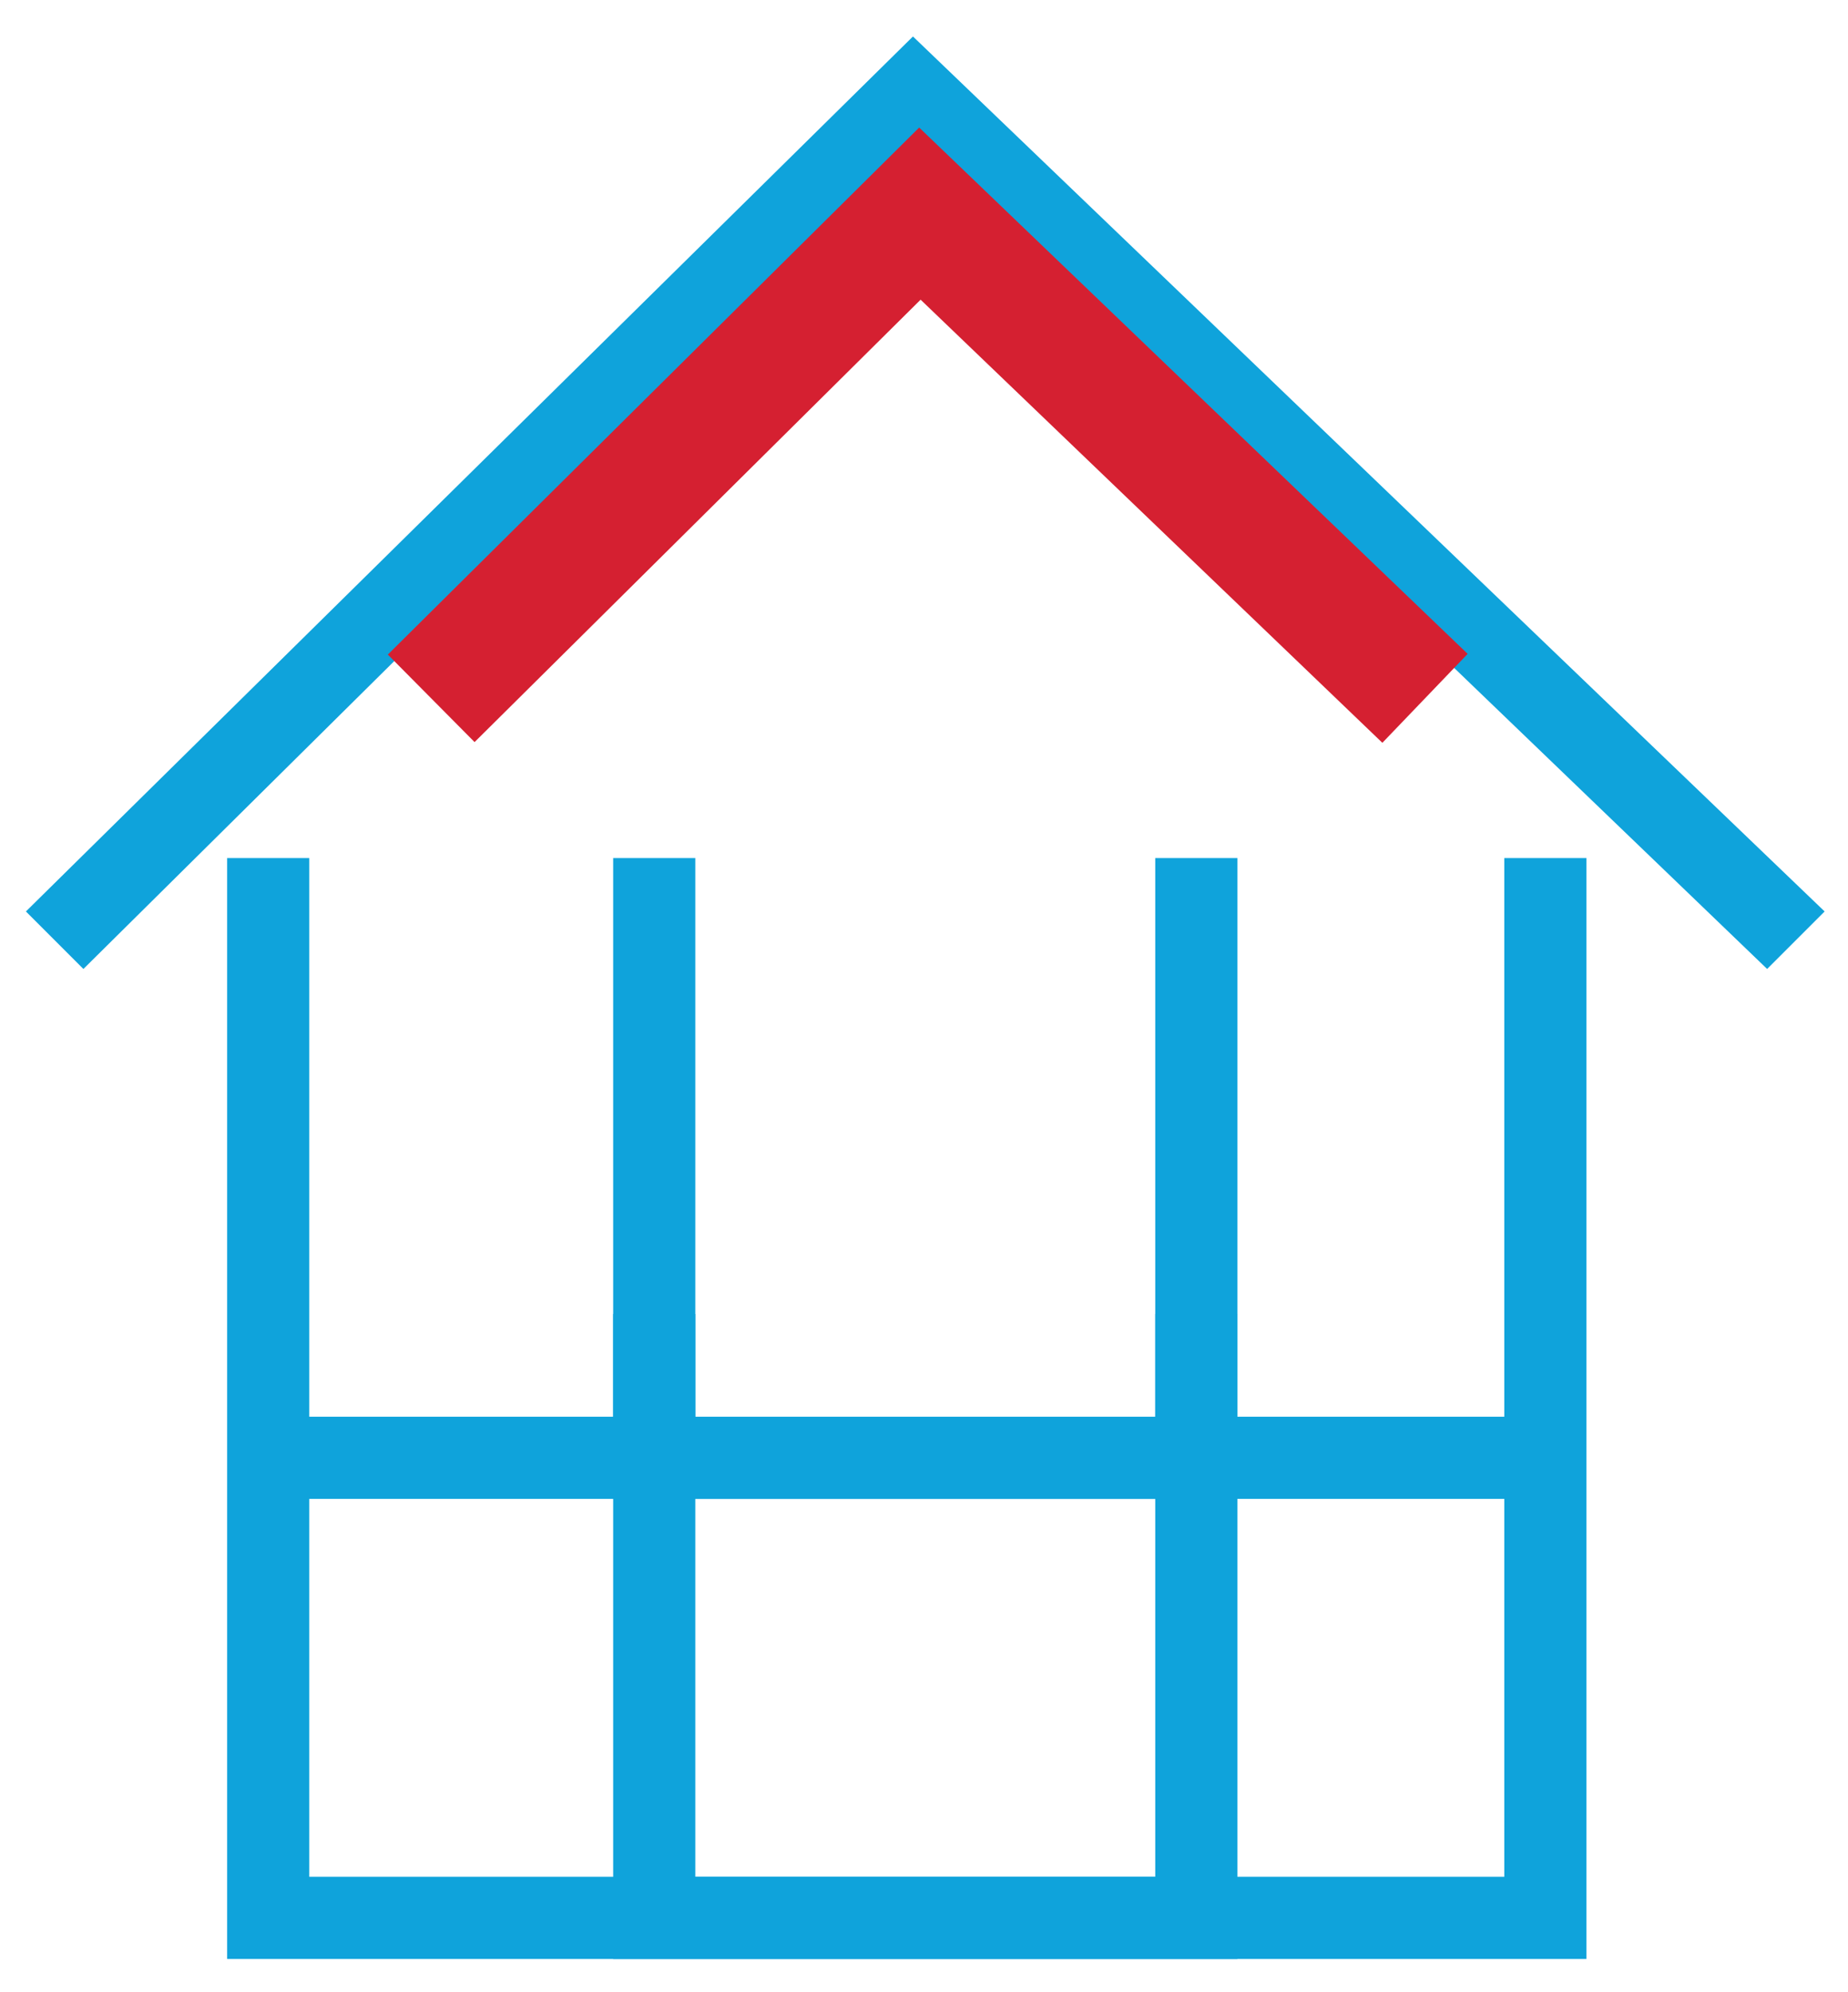 <?xml version="1.0" encoding="utf-8"?>
<!-- Generator: Adobe Illustrator 26.2.1, SVG Export Plug-In . SVG Version: 6.00 Build 0)  -->
<svg version="1.1" id="Laag_1" xmlns="http://www.w3.org/2000/svg" xmlns:xlink="http://www.w3.org/1999/xlink" x="0px" y="0px"
	 viewBox="0 0 45 48.5" style="enable-background:new 0 0 45 48.5;" xml:space="preserve">
<style type="text/css">
	.st0{fill:#0FA3DB;}
	.st1{fill:none;stroke:#D52031;stroke-width:3;}
</style>
<g>
	<g id="Group_571_00000001627896578989661020000011271576797904510625_" transform="translate(-1373.569 -121.412)">
		<polygon class="st0" points="1412.2,169.1 1379.1,169.1 1379.1,142.3 1381.1,142.3 1381.1,167.1 1410.2,167.1 1410.2,142.3 
			1412.2,142.3 		"/>
		<polygon class="st0" points="1416.6,145 1395.8,125 1375.6,145 1374.2,143.6 1395.8,122.3 1418,143.6 		"/>
		<polygon class="st0" points="1403.7,157.9 1388.5,157.9 1388.5,142.3 1390.5,142.3 1390.5,155.9 1401.7,155.9 1401.7,142.3 
			1403.7,142.3 		"/>
		<polygon class="st0" points="1403.7,169.1 1388.5,169.1 1388.5,153.4 1390.5,153.4 1390.5,167.1 1401.7,167.1 1401.7,153.4 
			1403.7,153.4 		"/>
		<rect x="1379.6" y="155.9" class="st0" width="31.6" height="2"/>
	</g>
	<path id="Path_4_00000083805126722184594270000015502662749501706162_" class="st1" d="M34.7,17L22.4,5.2L10.5,17"/>
</g>
</svg>
